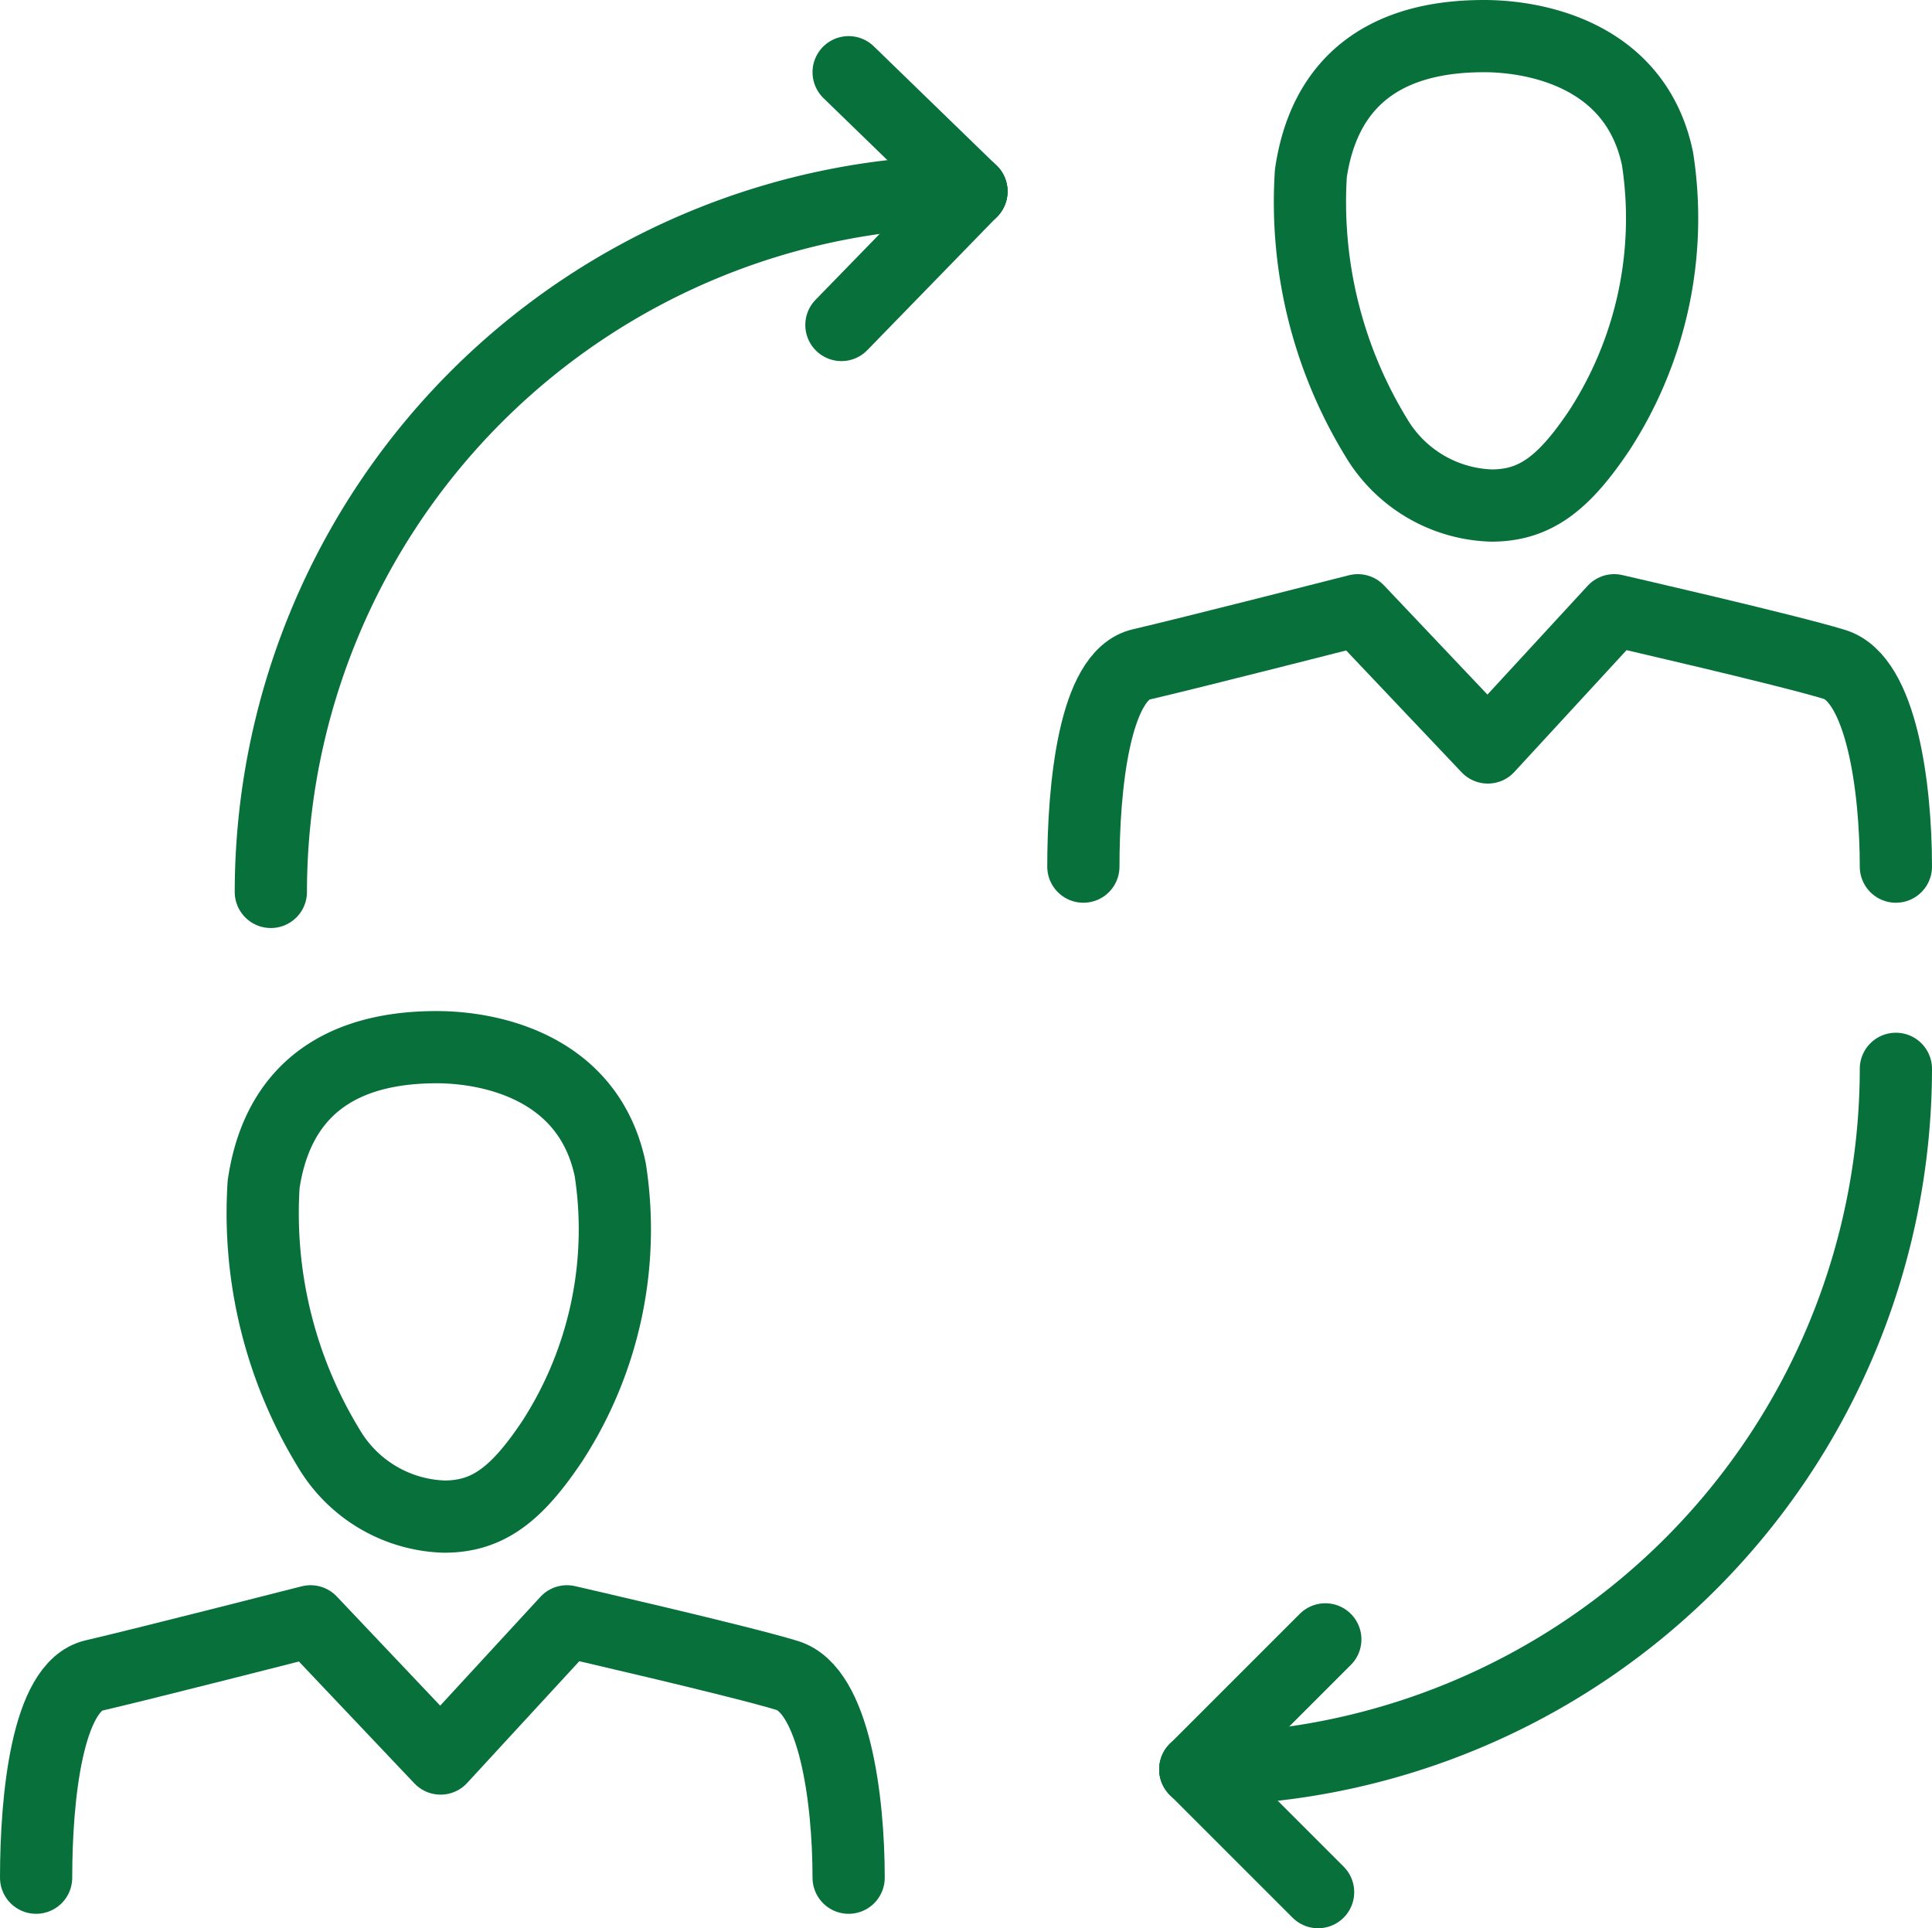 <svg xmlns="http://www.w3.org/2000/svg" viewBox="0 0 53.5 53.4"><defs><style>.cls-1{fill:none;stroke:#08713b;stroke-linecap:round;stroke-linejoin:round;stroke-width:2px;}</style></defs><g id="Layer_2" data-name="Layer 2"><g id="Layer_1-2" data-name="Layer 1"><path class="cls-1" d="M52.5,24c0-2.2-.4-5.2-1.7-5.6s-6.1-1.5-6.1-1.5h0l-3.5,3.8-3.6-3.8s-4.7,1.2-6,1.5S30,21.8,30,24"/><path class="cls-1" d="M45.9,4.4C45.3,1.5,42.5,1,41.1,1c-1.6,0-4.3.4-4.8,3.8a12.49,12.49,0,0,0,1.8,7.3A3.85,3.85,0,0,0,41.3,14c1.2,0,2-.6,3-2.1A10.79,10.79,0,0,0,45.9,4.4Z"/><path class="cls-1" d="M23.5,52c0-2.2-.4-5.2-1.7-5.6s-6.1-1.5-6.1-1.5h0l-3.5,3.8L8.6,44.9s-4.7,1.2-6,1.5S1,49.8,1,52"/><path class="cls-1" d="M16.9,32.4c-.6-2.9-3.4-3.4-4.8-3.4-1.6,0-4.3.4-4.8,3.8a12.49,12.49,0,0,0,1.8,7.3A3.85,3.85,0,0,0,12.3,42c1.2,0,2-.6,3-2.1A10.79,10.79,0,0,0,16.9,32.4Z"/><path class="cls-1" d="M7.5,24.7A19.42,19.42,0,0,1,26.9,5.3"/><line class="cls-1" x1="26.9" y1="5.3" x2="23.5" y2="2"/><line class="cls-1" x1="26.9" y1="5.3" x2="23.3" y2="9"/><path class="cls-1" d="M52.5,29.6A19.42,19.42,0,0,1,33.1,49"/><line class="cls-1" x1="33.1" y1="49" x2="36.5" y2="52.4"/><line class="cls-1" x1="33.1" y1="49" x2="36.7" y2="45.4"/></g></g></svg>
